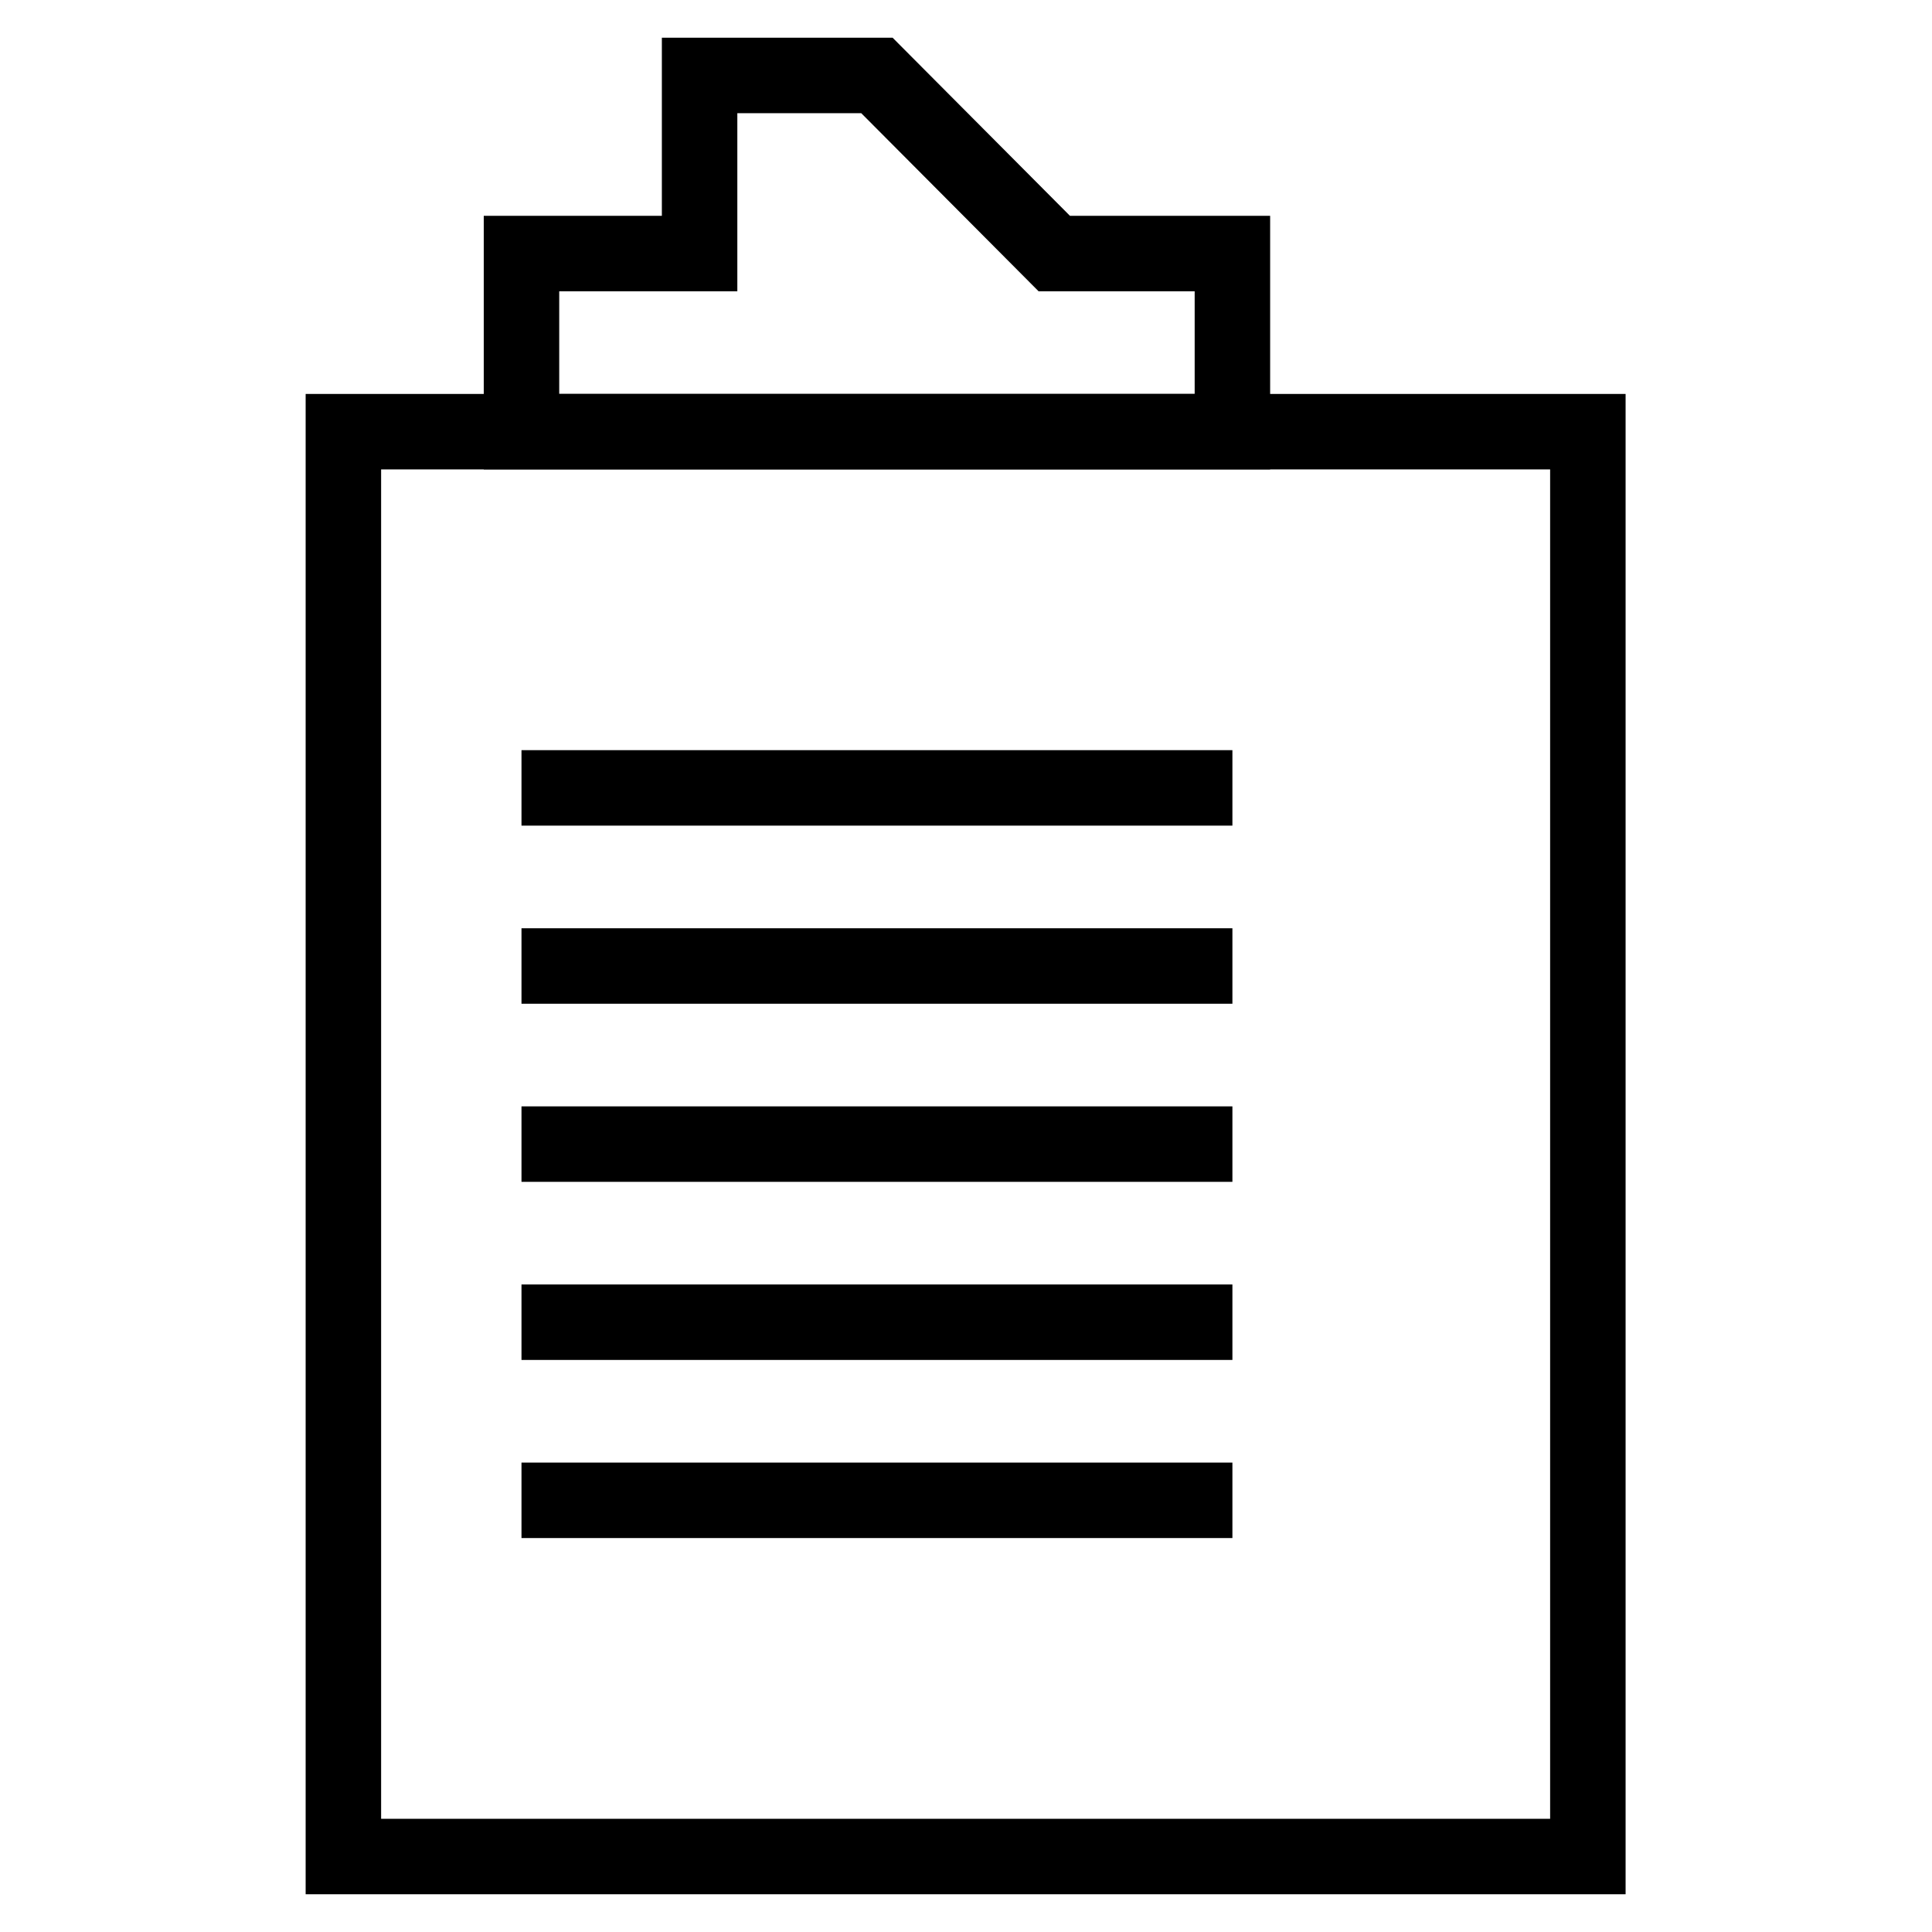 <?xml version="1.0" encoding="utf-8"?>
<!-- Svg Vector Icons : http://www.onlinewebfonts.com/icon -->
<!DOCTYPE svg PUBLIC "-//W3C//DTD SVG 1.1//EN" "http://www.w3.org/Graphics/SVG/1.1/DTD/svg11.dtd">
<svg version="1.1" xmlns="http://www.w3.org/2000/svg" xmlns:xlink="http://www.w3.org/1999/xlink" x="0px" y="0px" viewBox="0 0 256 256" enable-background="new 0 0 256 256" xml:space="preserve">
<g><g><path stroke-width="10" fill-opacity="0" stroke="#000000"  d="M69.1,57.2H45.5l0,0V246l0,0h164.9l0,0V57.2l0,0h-23.6H69.1z"/><path stroke-width="10" fill-opacity="0" stroke="#000000"  d="M116.2,10H92.7v23.6l0,0H69.1l0,0v23.6l0,0h94.2l0,0V33.6h-23.6l0,0l0,0L116.2,10L116.2,10z"/><path stroke-width="10" fill-opacity="0" stroke="#000000"  d="M69.1,104.4h94.2H69.1z"/><path stroke-width="10" fill-opacity="0" stroke="#000000"  d="M69.1,128h94.2H69.1z"/><path stroke-width="10" fill-opacity="0" stroke="#000000"  d="M69.1,151.6h94.2H69.1z"/><path stroke-width="10" fill-opacity="0" stroke="#000000"  d="M69.1,175.2h94.2H69.1z"/><path stroke-width="10" fill-opacity="0" stroke="#000000"  d="M69.1,198.8h94.2H69.1z"/></g></g>
</svg>